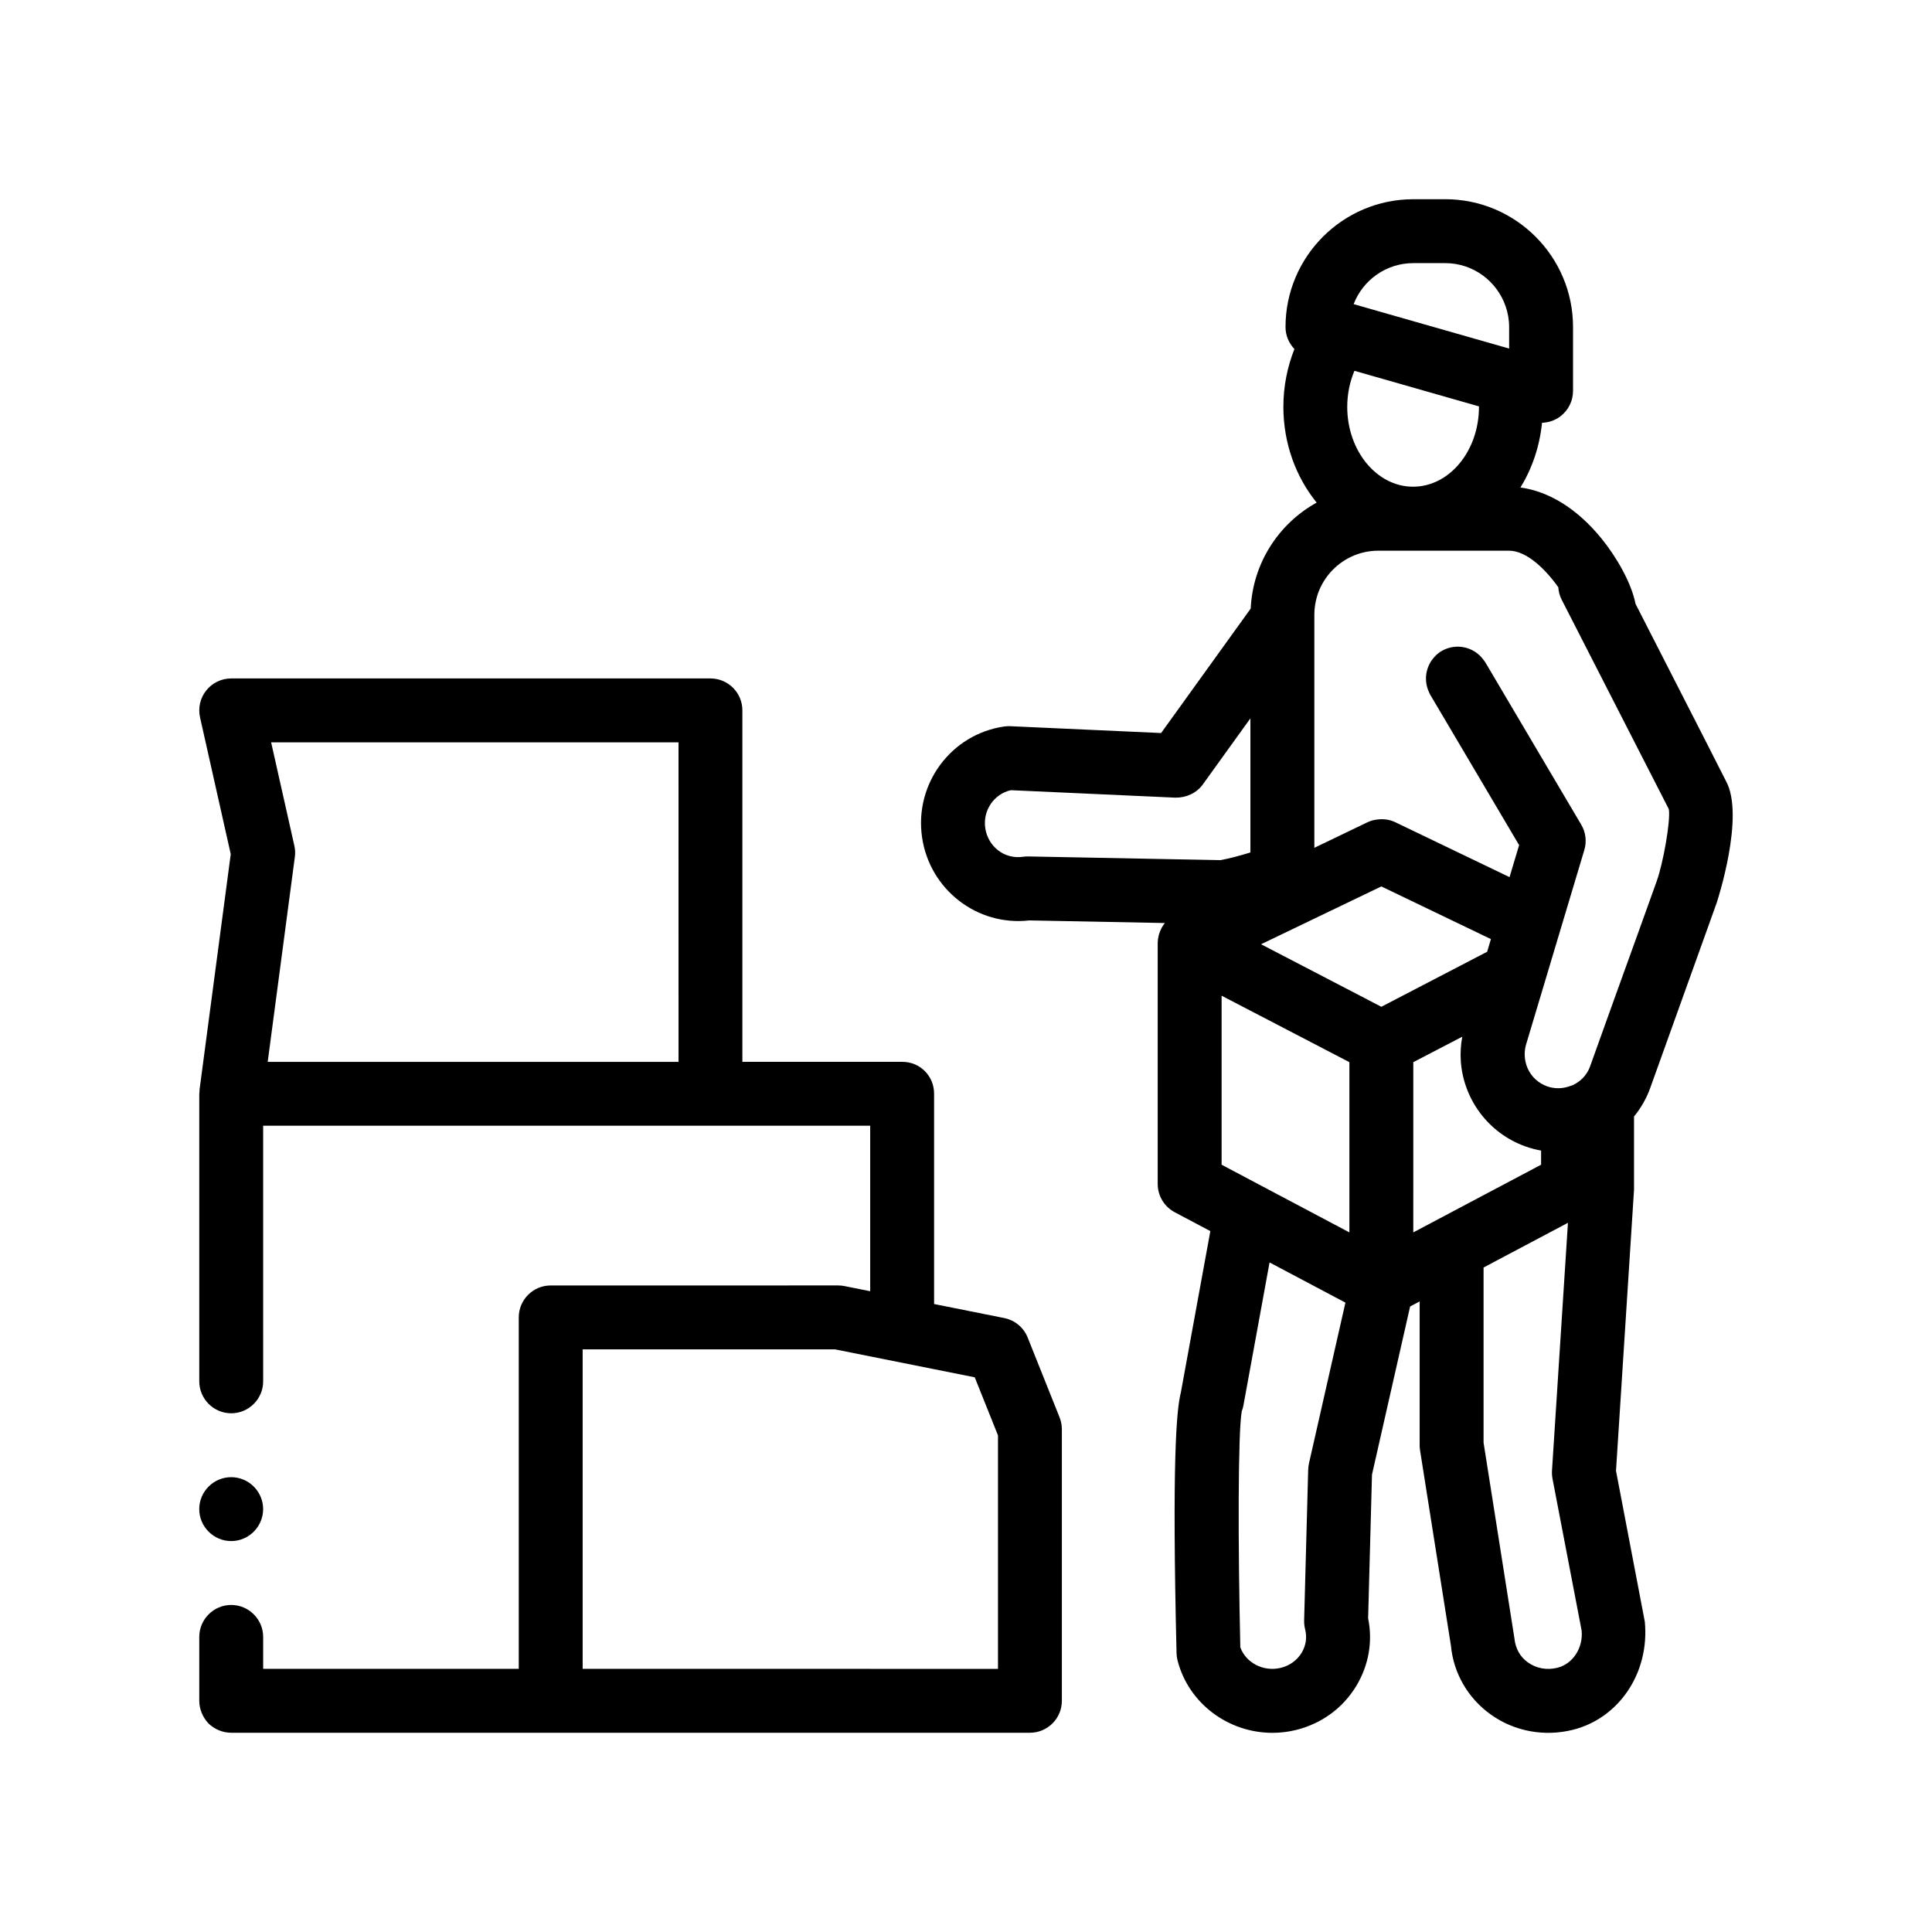 <?xml version="1.0" encoding="UTF-8"?>
<!-- Uploaded to: SVG Find, www.svgrepo.com, Generator: SVG Find Mixer Tools -->
<svg fill="#000000" width="800px" height="800px" version="1.1" viewBox="144 144 512 512" xmlns="http://www.w3.org/2000/svg">
 <path d="m601.42 351.02v0.004c-1.145-2.301-5.578-10.992-23.988-46.996-1.098-5.606-5.059-12.438-9.012-17.305-6.359-7.82-13.891-12.523-21.492-13.523 3.074-4.996 5.094-10.848 5.723-17.16 1.734-0.051 3.43-0.621 4.852-1.688 2.117-1.598 3.367-4.102 3.367-6.758v-16.934c0-18.676-15.191-33.867-33.867-33.867l-8.461 0.004c-18.68 0-33.867 15.191-33.867 33.867 0 2.231 0.891 4.297 2.359 5.836-1.867 4.695-2.926 9.875-2.926 15.324 0 9.75 3.356 18.633 8.816 25.375-10.016 5.531-16.914 15.992-17.473 28.078l-23.746 32.984-39.992-1.812c-0.539-0.02-1.066 0-1.598 0.082-14.051 2.031-23.816 15.184-21.766 29.328 2 13.875 14.629 23.648 28.418 22.062l35.934 0.691c-0.266 0.336-0.508 0.691-0.727 1.062-0.051 0.082-0.09 0.16-0.137 0.246-0.301 0.559-0.543 1.148-0.715 1.762-0.02 0.074-0.035 0.156-0.055 0.23-0.152 0.613-0.25 1.238-0.262 1.883-0.004 0.035 0.004 0.066 0 0.098v0.039 63.832c0 3.133 1.734 6.016 4.504 7.488l9.445 5.004-7.812 42.75c-1.184 4.625-2.359 18.367-1.145 69.117 0.016 0.641 0.105 1.281 0.262 1.906 2.953 11.488 13.543 19.191 25.141 19.191 2.051 0 4.125-0.242 6.203-0.746 6.812-1.656 12.535-5.844 16.086-11.785 3.25-5.422 4.328-11.699 3.078-17.82l1.023-38.078 10.105-44.562 2.527-1.34v38.125c0 0.441 0.035 0.887 0.105 1.32l8.191 51.828c0.684 7.316 4.574 13.977 10.652 18.273 6.238 4.414 14.121 5.863 21.68 3.977 12.121-3.039 20.348-15.008 19.043-28.637l-7.637-40.008 4.777-74.488v-19.398c1.82-2.227 3.285-4.746 4.281-7.523l17.637-49.125c0.086-0.25 7.543-22.949 2.465-32.215zm-52.469 233.56c-2.074-1.461-3.34-3.606-3.637-6.559l-8.152-51.695v-46.426l22.359-11.844-4.227 65.668c-0.039 0.715 0 1.43 0.133 2.137l7.723 40.27c0.434 4.586-2.324 8.812-6.41 9.84-2.766 0.691-5.539 0.207-7.789-1.391zm-58.27-51.09-1.074 39.973c-0.016 0.789 0.074 1.57 0.266 2.336 0.543 2.102 0.223 4.289-0.902 6.168-1.219 2.023-3.195 3.457-5.566 4.035-4.566 1.098-9.199-1.305-10.707-5.438-0.621-26.91-0.641-57.016 0.387-62.582 0.203-0.504 0.348-1.023 0.441-1.551l6.922-37.871 20.105 10.652-9.668 42.633c-0.105 0.539-0.184 1.09-0.203 1.645zm-22.941-80.828v-44.789l7.621 3.965 0.746 0.383 7.723 4.016 1.324 0.691 16.281 8.469 0.168 0.086v45.117l-17.961-9.516-7.844-4.152-7.844-4.156zm-62.641-89.227c-0.672-4.672 2.332-9.027 6.781-10.027l43.637 1.98c2.836 0.031 5.582-1.195 7.25-3.512l12.602-17.504v35.539c-2.906 0.902-5.856 1.672-7.992 2.039l-50.898-0.984c-0.465-0.012-0.918 0.02-1.371 0.09-4.938 0.73-9.297-2.734-10.008-7.621zm137.9-138.28c0.598 1.734 0.938 3.582 0.938 5.512v5.707l-3.969-1.133-33.598-9.598-3.641-1.043c2.434-6.344 8.594-10.863 15.789-10.867h0.02 8.469c7.402 0 13.695 4.785 15.992 11.422zm-40.062 17.113 33 9.43c0 0.047 0.004 0.086 0.004 0.125 0 11.664-7.828 21.16-17.453 21.16-9.621 0-17.457-9.492-17.457-21.16 0.004-3.438 0.699-6.676 1.906-9.555zm35.172 153.96-23.539 12.238-4.5 2.344-4.5-2.344-13.281-6.902-8.465-4.402-5.633-2.926 5.633-2.707 8.465-4.07 17.781-8.543 29.039 13.957zm-19.57 63.023v-33.766l0.168-0.086 12.812-6.664c-0.418 2.231-0.543 4.469-0.379 6.664 0.754 9.844 7.176 18.848 17.098 22.41 1.371 0.488 2.766 0.852 4.168 1.109v3.742l-15.246 8.074-8.465 4.484-10.156 5.379zm53.141-50.18-2.336 6.508-0.051 0.141-0.434 1.211-0.289 0.805-2.75 7.668-0.438 1.215c-0.77 2.168-2.379 3.906-4.504 4.914-0.016 0.004-0.031 0.016-0.039 0.023-0.238 0.109-0.484 0.168-0.727 0.258-1.98 0.73-4.133 0.789-6.152 0.059-0.551-0.195-1.066-0.449-1.551-0.734-2.137-1.266-3.598-3.336-4.125-5.727-0.367-1.668-0.293-3.477 0.348-5.285l0.953-3.184 2.535-8.469 0.156-0.52h0.004l3.379-11.301 1.367-4.57 1.91-6.375 0.551-1.84 1.352-4.508 3.019-10.09c0.68-2.262 0.379-4.699-0.816-6.731l-2.203-3.723-23.215-39.293c-0.121-0.203-0.273-0.363-0.402-0.555-2.508-3.562-7.344-4.68-11.195-2.43-0.5 0.293-0.957 0.629-1.371 1.008-0.137 0.125-0.246 0.277-0.379 0.406-2.344 2.41-3.047 6.019-1.703 9.18 0.145 0.336 0.273 0.68 0.465 1.004l4.203 7.106 19.34 32.727-2.539 8.48-30.289-14.555c-1.461-0.707-3.066-0.91-4.641-0.727-0.922 0.105-1.832 0.316-2.684 0.727l-12.293 5.91-1.82 0.875v-61.805c0-1.641 0.246-3.231 0.684-4.731 0.699-2.398 1.918-4.574 3.527-6.41 3.109-3.543 7.652-5.789 12.723-5.793h34.672c4.637-0.004 9.668 4.922 13.043 9.691 0.07 1.125 0.363 2.246 0.906 3.316 0 0 0.203 0.398 0.551 1.074 0.508 0.988 1.344 2.625 2.43 4.746 2.137 4.176 5.195 10.156 8.465 16.555 2.836 5.535 5.809 11.359 8.469 16.555 4.527 8.852 8.113 15.859 8.379 16.375 0.035 0.074 0.066 0.156 0.102 0.238 0.465 3.231-1.531 14.324-3.219 19.023l-5.262 14.645zm-374.88 134.86c0-4.66 3.812-8.465 8.469-8.465s8.465 3.809 8.465 8.465-3.812 8.469-8.465 8.469c-4.652 0-8.469-3.816-8.469-8.469zm219.54-45.48c-1.066-2.656-3.402-4.594-6.203-5.152l-18.594-3.719v-55.719c0-2.289-0.852-4.402-2.457-6.012-1.613-1.613-3.727-2.453-6.012-2.453h-42.336v-93.137c0-4.676-3.785-8.465-8.465-8.465h-127c-2.57 0-5.004 1.168-6.609 3.176-1.613 2.012-2.211 4.641-1.652 7.144l8.137 36.242-8.266 62.398c-0.02 0.172 0 0.344-0.016 0.516-0.016 0.203-0.059 0.398-0.059 0.594v76.203c0 4.656 3.812 8.469 8.469 8.469s8.465-3.812 8.465-8.469l-0.004-67.738h160.87v43.855l-6.805-1.359c-0.543-0.109-1.109-0.168-1.664-0.168l-76.199 0.004c-4.68 0-8.465 3.793-8.465 8.469v93.133h-67.734v-8.465c0-4.66-3.812-8.469-8.465-8.469-4.656 0-8.469 3.809-8.469 8.469v16.934c0 2.195 0.926 4.402 2.453 6.012 1.605 1.523 3.723 2.453 6.016 2.453h211.66c4.68 0 8.469-3.789 8.469-8.465v-71.969c0-1.078-0.207-2.144-0.605-3.144zm-41.73 87.812h-76.199v-84.664h66.902l9.301 1.859 8.465 1.691 8.469 1.699 10.77 2.156 6.16 15.391v61.871h-16.934l-8.469 0.004h-8.465zm-50.797-160.86h-108.87l7.195-54.312c0.133-0.988 0.09-1.996-0.133-2.973l-6.152-27.387h107.96l0.004 84.672z"/>
</svg>